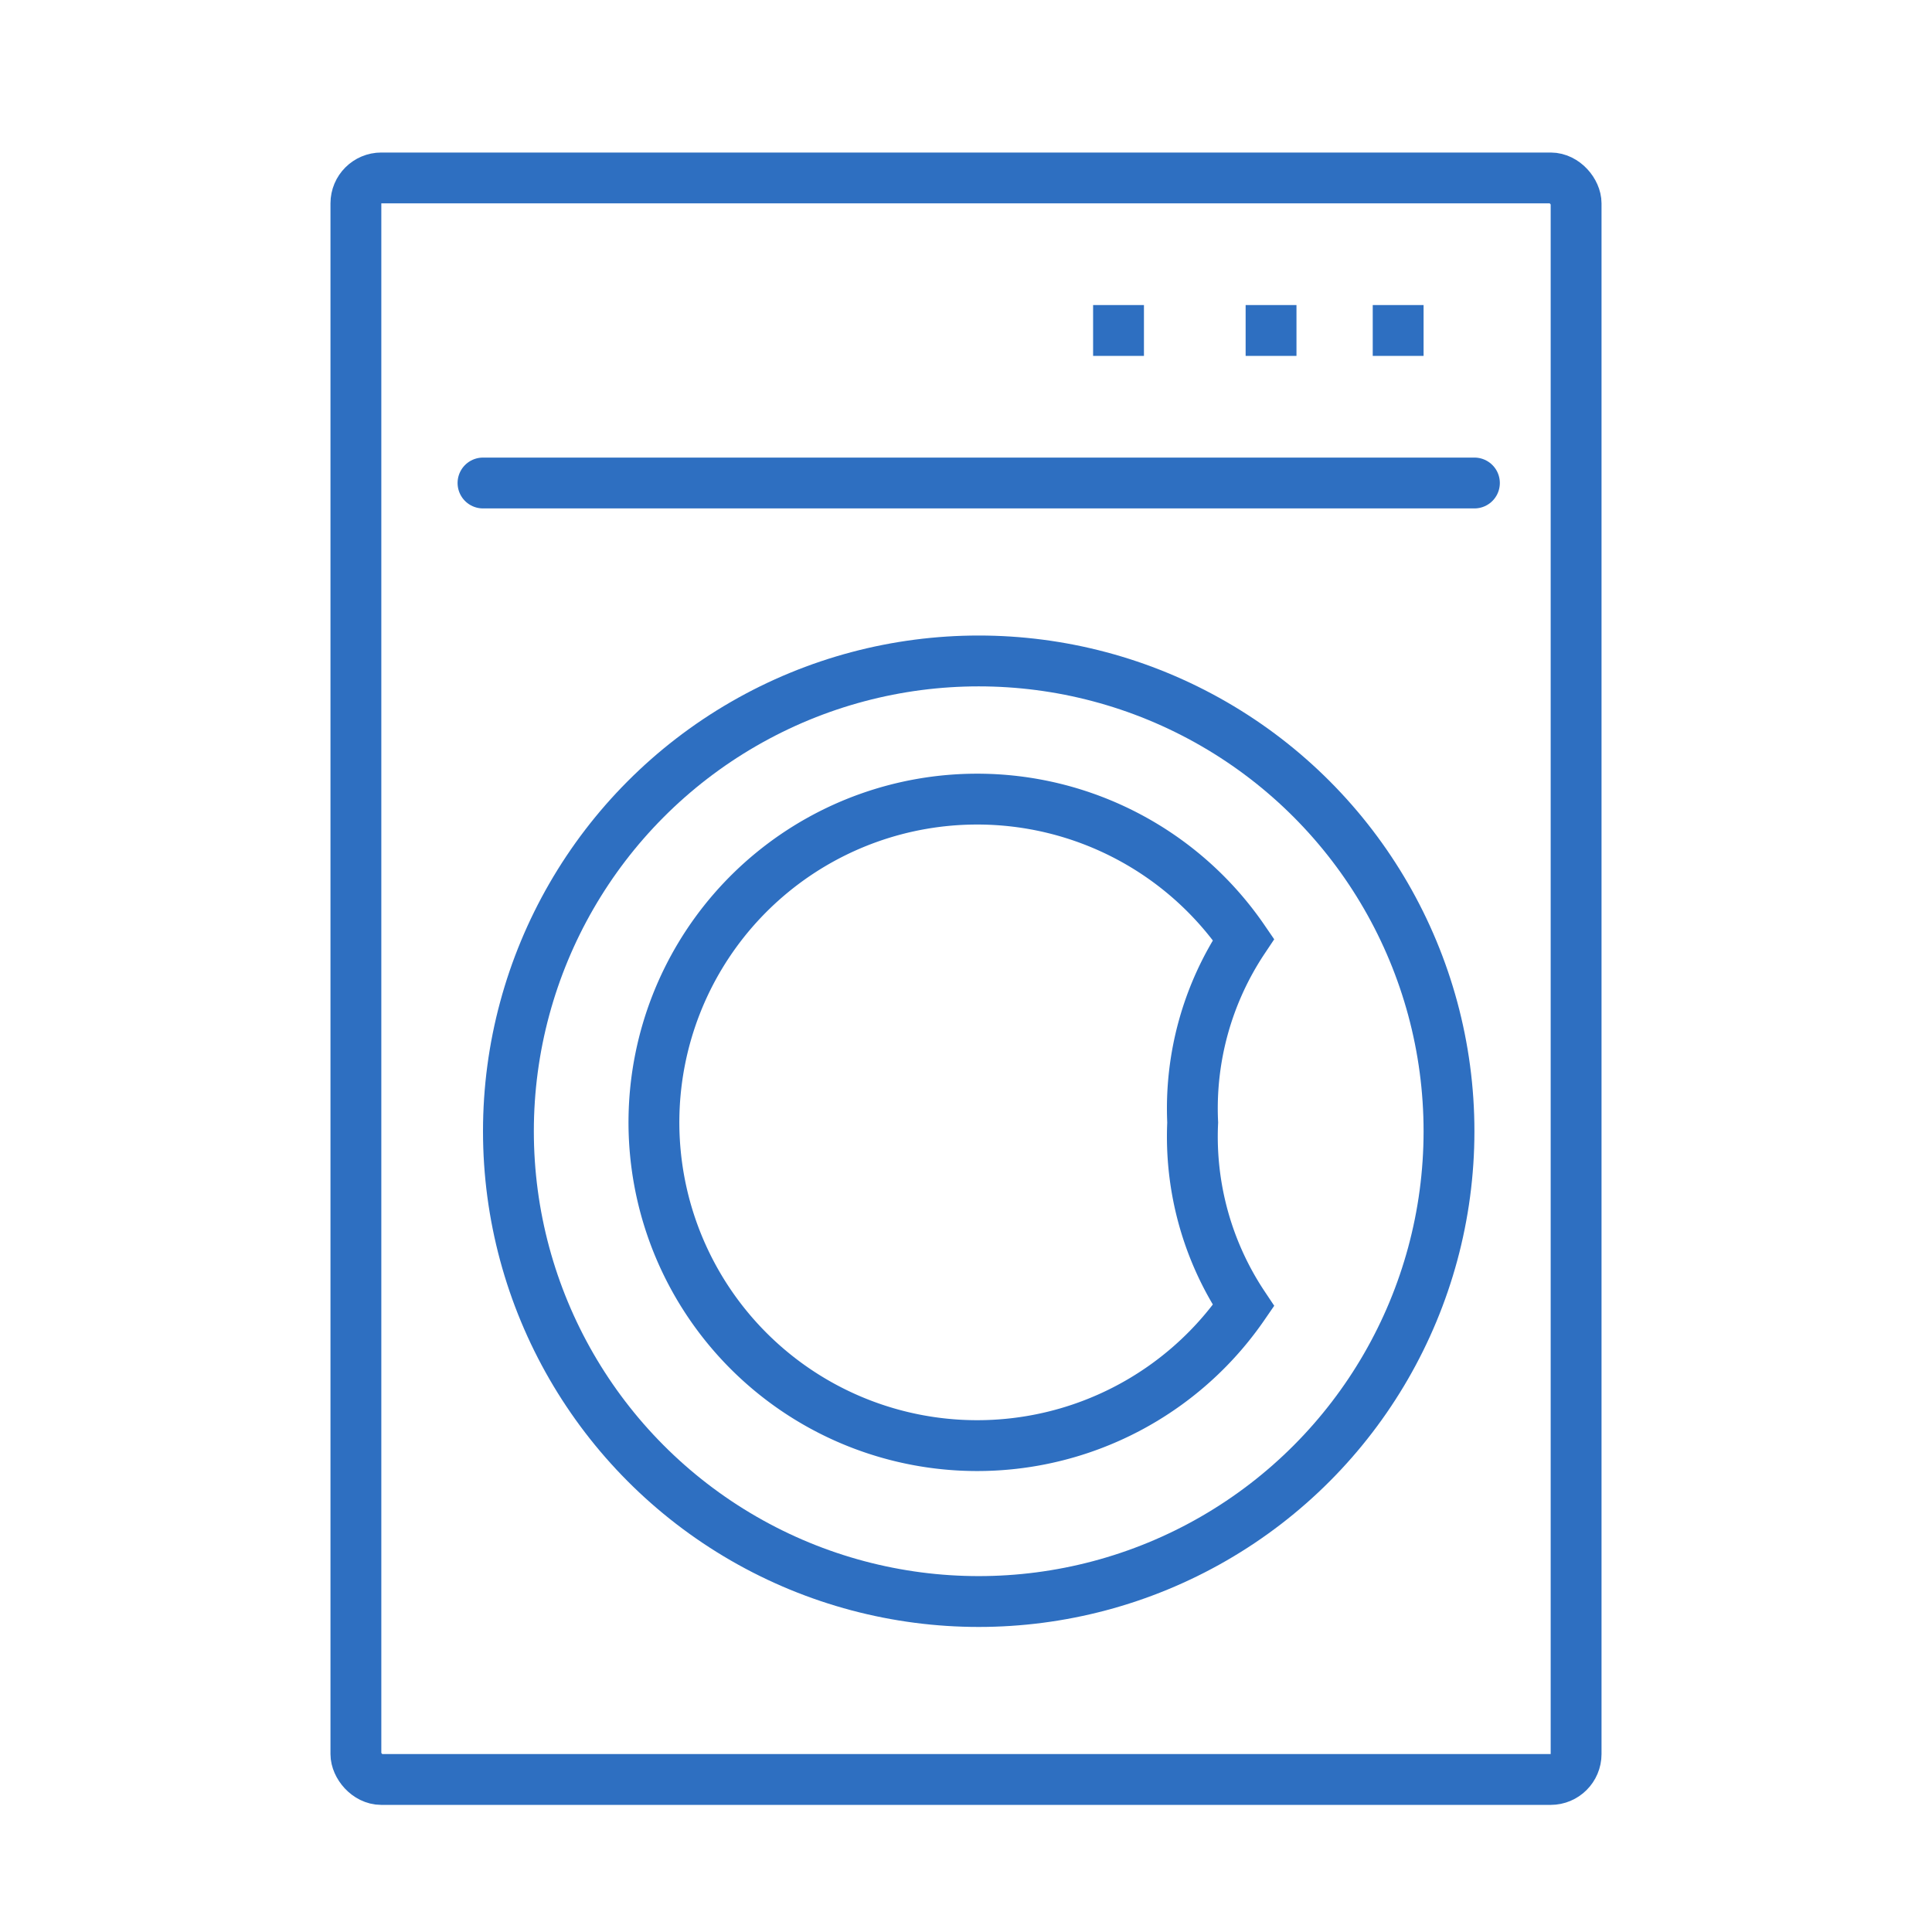 <svg xmlns="http://www.w3.org/2000/svg" xmlns:xlink="http://www.w3.org/1999/xlink" width="76" height="76" viewBox="0 0 76 76">
  <defs>
    <clipPath id="clip-path">
      <rect id="Rectangle_29" data-name="Rectangle 29" width="51" height="65" fill="none" stroke="#2e6fc1" stroke-width="1"/>
    </clipPath>
    <clipPath id="clip-washing-machine">
      <rect width="76" height="76"/>
    </clipPath>
  </defs>
  <g id="washing-machine" clip-path="url(#clip-washing-machine)">
    <g id="Group_32" data-name="Group 32" transform="translate(13 6)">
      <g id="Group_31" data-name="Group 31" clip-path="url(#clip-path)">
        <rect id="Rectangle_28" data-name="Rectangle 28" width="48" height="63" rx="1" transform="translate(1 1)" fill="none" stroke="#2e6fc1" stroke-linecap="round" stroke-miterlimit="10" stroke-width="2"/>
        <circle id="Ellipse_1" data-name="Ellipse 1" cx="18.5" cy="18.5" r="18.5" transform="translate(7 20)" fill="none" stroke="#2e6fc1" stroke-linecap="round" stroke-miterlimit="10" stroke-width="2"/>
        <path id="Path_178" data-name="Path 178" d="M21.717,18A12.7,12.7,0,0,1,32.2,23.522a11.977,11.977,0,0,0-2,7.2,11.977,11.977,0,0,0,2,7.2A12.716,12.716,0,1,1,21.717,18Z" transform="translate(3.717 7.435)" fill="none" stroke="#2e6fc1" stroke-linecap="round" stroke-miterlimit="10" stroke-width="2"/>
        <line id="Line_46" data-name="Line 46" y2="2" transform="translate(31 6)" fill="none" stroke="#2e6fc1" stroke-miterlimit="10" stroke-width="2"/>
        <line id="Line_47" data-name="Line 47" y2="2" transform="translate(37 6)" fill="none" stroke="#2e6fc1" stroke-miterlimit="10" stroke-width="2"/>
        <line id="Line_48" data-name="Line 48" y2="2" transform="translate(42 6)" fill="none" stroke="#2e6fc1" stroke-miterlimit="10" stroke-width="2"/>
        <line id="Line_49" data-name="Line 49" x2="39" transform="translate(6 13)" fill="none" stroke="#2e6fc1" stroke-linecap="round" stroke-miterlimit="10" stroke-width="2"/>
      </g>
    </g>
  </g>
</svg>
